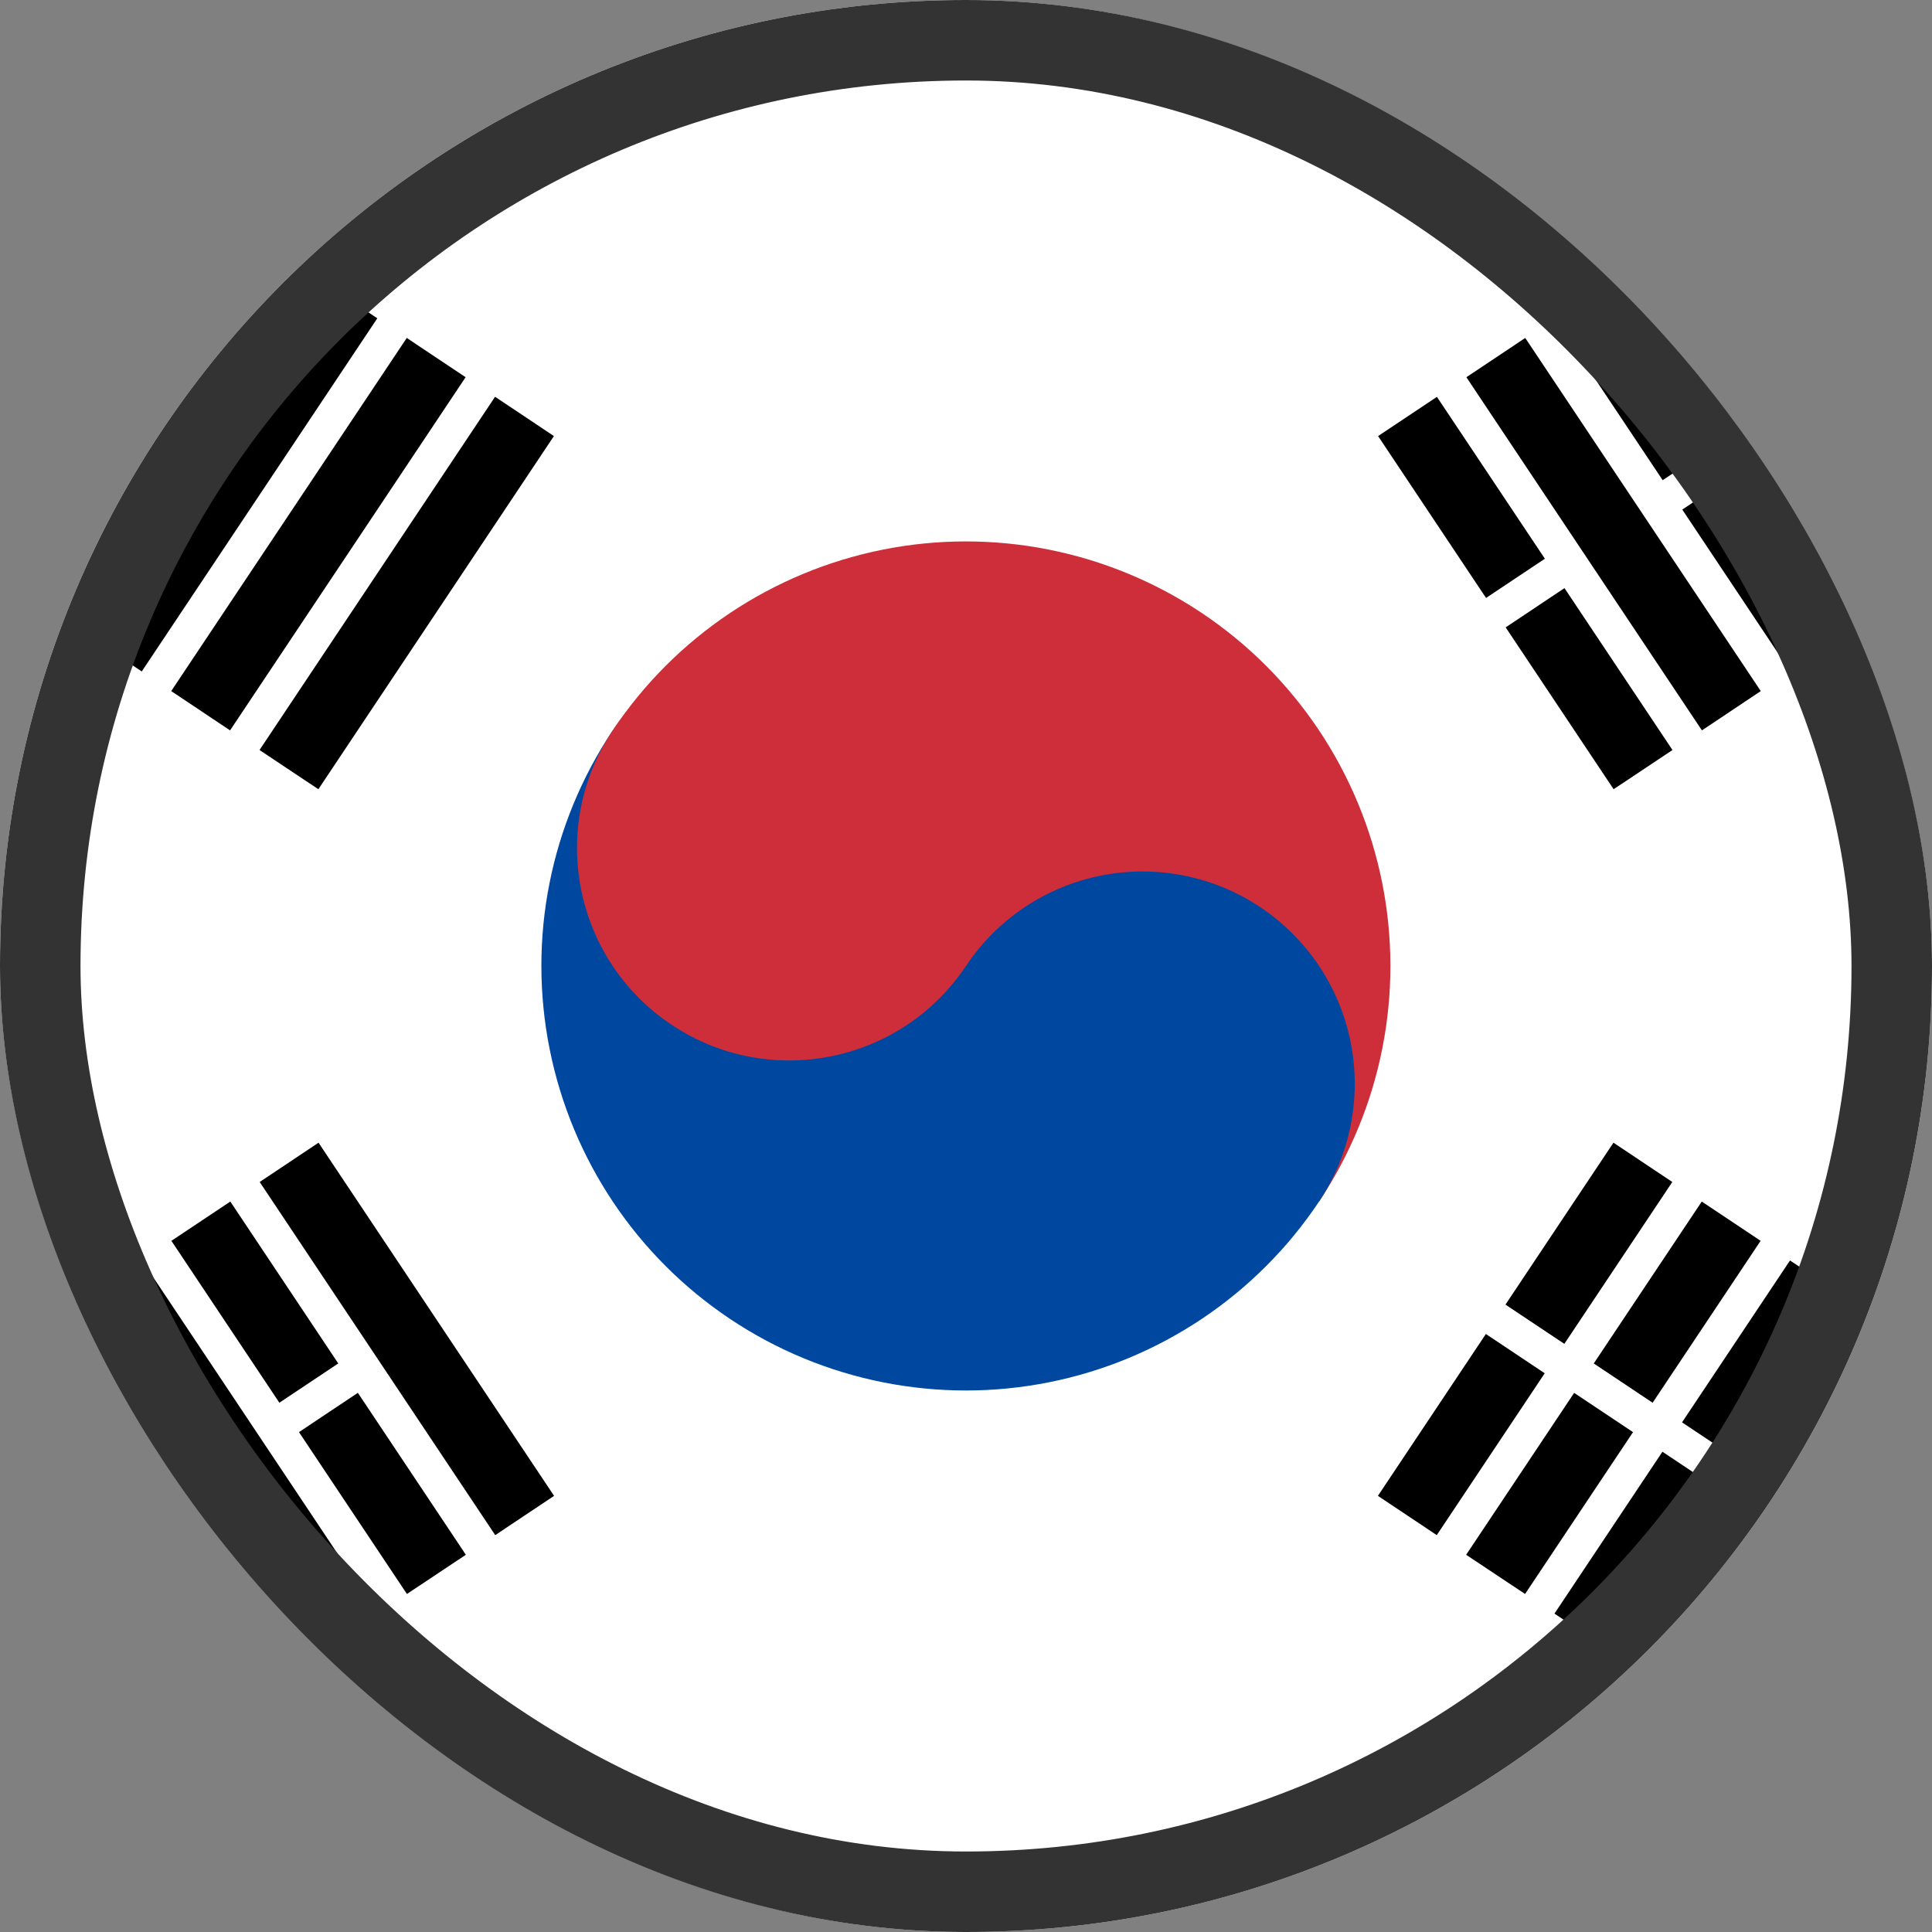 <svg width="24" height="24" viewBox="0 0 24 24" fill="none" xmlns="http://www.w3.org/2000/svg">
<rect x="0" y="0" width="24" height="24" fill="#808080" stroke="none"/>
<g clip-path="url(#clip0_2_2834)">
<path fill-rule="evenodd" clip-rule="evenodd" d="M0 0H24V24H0V0Z" fill="white"/>
<path fill-rule="evenodd" clip-rule="evenodd" d="M1.03 7.854L3.956 3.466L4.687 3.954L1.761 8.341L1.03 7.854ZM2.127 8.585L5.053 4.198L5.784 4.686L2.858 9.073L2.127 8.585ZM3.224 9.317L6.15 4.929L6.881 5.417L3.955 9.804L3.224 9.317Z" fill="#000001"/>
<path fill-rule="evenodd" clip-rule="evenodd" d="M17.117 18.582L20.043 14.195L20.774 14.683L17.848 19.07L17.117 18.582ZM18.213 19.314L21.14 14.926L21.871 15.414L18.945 19.801L18.213 19.314ZM19.31 20.045L22.236 15.658L22.968 16.145L20.041 20.533L19.31 20.045Z" fill="#000001"/>
<path fill-rule="evenodd" clip-rule="evenodd" d="M18.214 16.145L21.87 18.583L18.214 16.145Z" fill="black"/>
<path d="M18.214 16.145L21.87 18.583" stroke="white" stroke-width="0.439"/>
<path fill-rule="evenodd" clip-rule="evenodd" d="M7.611 9.074C8.387 7.91 9.594 7.103 10.965 6.828C12.337 6.554 13.761 6.836 14.925 7.612C16.088 8.388 16.896 9.595 17.17 10.966C17.444 12.338 17.162 13.762 16.386 14.926L7.611 9.074Z" fill="#CD2E3A"/>
<path fill-rule="evenodd" clip-rule="evenodd" d="M7.611 9.074C6.835 10.237 6.553 11.661 6.828 13.033C7.102 14.404 7.909 15.611 9.073 16.387C10.236 17.163 11.661 17.445 13.032 17.171C14.403 16.897 15.61 16.089 16.386 14.926C16.774 14.344 16.915 13.632 16.778 12.946C16.641 12.26 16.237 11.657 15.655 11.269C15.074 10.881 14.361 10.74 13.676 10.877C12.99 11.014 12.387 11.418 11.999 12L7.611 9.074Z" fill="#0047A0"/>
<path d="M11.999 12C12.807 10.788 12.479 9.151 11.268 8.343C10.056 7.535 8.419 7.862 7.611 9.074C6.803 10.285 7.131 11.922 8.342 12.73C9.554 13.538 11.191 13.211 11.999 12Z" fill="#CD2E3A"/>
<path fill-rule="evenodd" clip-rule="evenodd" d="M3.958 20.533L1.033 16.146L1.764 15.658L4.69 20.045L3.958 20.533ZM5.055 19.801L2.129 15.414L2.861 14.926L5.787 19.314L5.055 19.801ZM6.152 19.07L3.226 14.683L3.957 14.195L6.883 18.582L6.152 19.07Z" fill="#000001"/>
<path fill-rule="evenodd" clip-rule="evenodd" d="M20.045 9.804L17.119 5.417L17.85 4.93L20.776 9.317L20.045 9.804ZM21.142 9.073L18.216 4.686L18.947 4.198L21.873 8.585L21.142 9.073ZM22.239 8.341L19.313 3.954L20.044 3.467L22.97 7.854L22.239 8.341Z" fill="#000001"/>
<path fill-rule="evenodd" clip-rule="evenodd" d="M3.409 17.73L4.506 16.998L3.409 17.73ZM18.216 7.855L19.496 7.001L18.216 7.855ZM20.593 6.27L21.689 5.538L20.593 6.27Z" fill="black"/>
<path d="M3.409 17.73L4.506 16.998M18.216 7.855L19.496 7.001M20.593 6.27L21.689 5.538" stroke="white" stroke-width="0.439"/>
</g>
<rect x="0.5" y="0.5" width="23" height="23" rx="11.5" stroke="#333333"/>
<defs>
<clipPath id="clip0_2_2834">
<rect width="24" height="24" rx="12" fill="white"/>
</clipPath>
</defs>
</svg>
